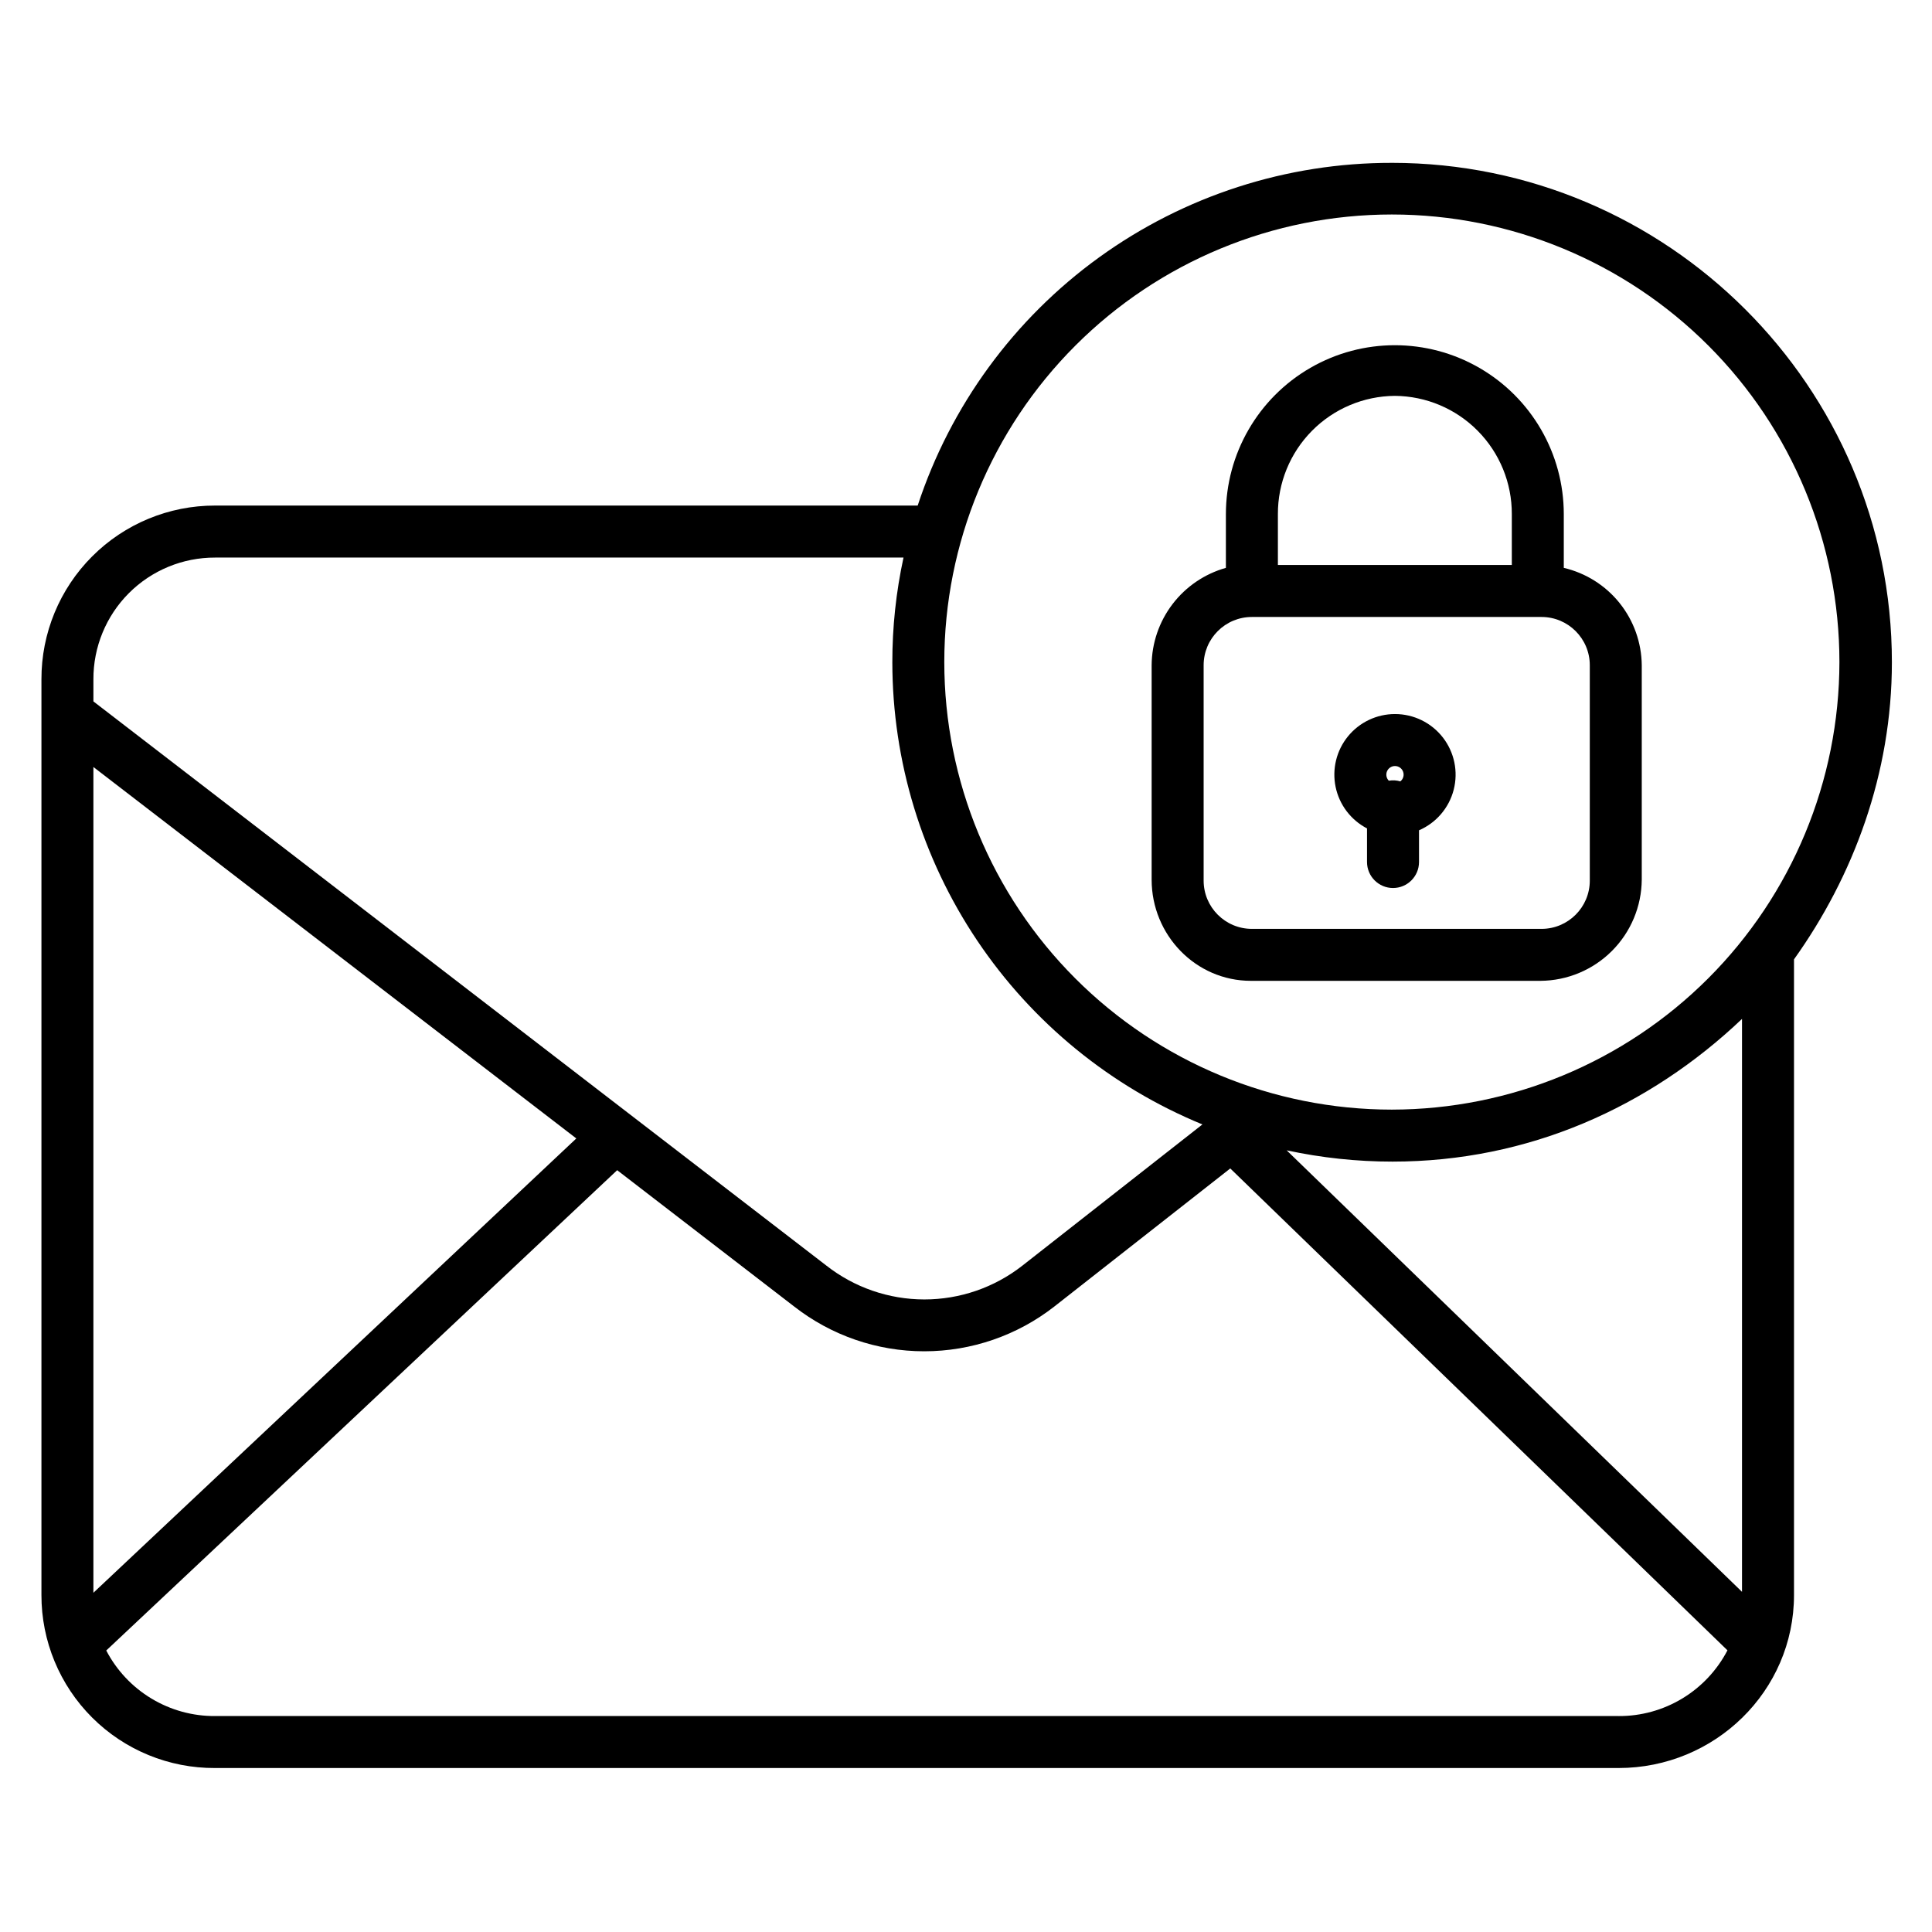 <?xml version="1.0" encoding="UTF-8"?>
<!-- Uploaded to: ICON Repo, www.svgrepo.com, Generator: ICON Repo Mixer Tools -->
<svg fill="#000000" width="800px" height="800px" version="1.1" viewBox="144 144 512 512" xmlns="http://www.w3.org/2000/svg">
 <g>
  <path d="m512.86 187.16c-27.848-0.043-54.992 8.719-77.562 25.027-22.57 16.312-39.402 39.34-48.102 65.793h-186.2c-12.219-0.02-23.941 4.828-32.574 13.473-8.637 8.641-13.473 20.367-13.441 32.586v242.65c-0.023 12.195 4.824 23.898 13.461 32.508 8.641 8.609 20.355 13.414 32.555 13.348h371.94c25.5 0 46.492-20.355 46.492-45.855v-168.45c15.742-22.031 25.941-49.25 25.941-78.742 0.004-73.004-59.508-132.34-132.51-132.34zm-311.87 104.6h182.45c-1.977 9.129-2.973 18.445-2.961 27.785 0.027 26.254 7.856 51.906 22.484 73.707 14.633 21.797 35.406 38.758 59.691 48.734l-47.723 37.43c-7.418 5.805-16.566 8.957-25.984 8.949-9.418-0.008-18.562-3.172-25.973-8.988l-194.22-149.5v-5.832c-0.035-8.566 3.348-16.789 9.398-22.852 6.055-6.059 14.273-9.453 22.84-9.43zm283.99 157.09c9.223 1.988 18.629 2.992 28.066 2.988 35.984 0 68.004-14.441 92.605-37.816v151.83zm-188.25-3.148-127.98 120.4v-218.84zm276.2 153.07h-371.94c-5.938 0.035-11.77-1.57-16.855-4.637-5.086-3.062-9.23-7.469-11.977-12.734l135.4-127.29 46.867 36.098c9.848 7.707 21.988 11.895 34.492 11.898 12.504 0.004 24.652-4.176 34.504-11.875l46.613-36.578 131.76 127.7c-2.742 5.277-6.887 9.695-11.98 12.77-5.09 3.074-10.934 4.688-16.879 4.652zm-60.074-160.71c-31.457 0-61.625-12.496-83.867-34.742-22.246-22.242-34.742-52.41-34.742-83.867 0-31.461 12.496-61.629 34.742-83.871 22.242-22.242 52.41-34.738 83.867-34.738s61.629 12.496 83.871 34.738 34.738 52.414 34.738 83.871c-0.035 31.445-12.543 61.594-34.777 83.828-22.238 22.238-52.387 34.746-83.832 34.781z"/>
  <path d="m558.42 294.49v-14.23c0-15.996-8.531-30.777-22.387-38.777-13.852-7.996-30.918-7.996-44.77 0-13.852 8-22.387 22.781-22.387 38.777v14.23c-5.633 1.586-10.602 4.961-14.148 9.613-3.551 4.656-5.492 10.336-5.531 16.188v56.828c0 14.648 11.656 26.812 26.305 26.812h76.766c7.094-0.055 13.883-2.894 18.902-7.914 5.016-5.016 7.859-11.805 7.914-18.898v-56.828c-0.059-5.992-2.125-11.793-5.871-16.473-3.746-4.676-8.957-7.961-14.793-9.328zm-44.773-45.582h0.004c8.262 0.062 16.164 3.394 21.973 9.273 5.809 5.875 9.055 13.812 9.023 22.078v13.465h-61.992v-13.465c-0.031-8.266 3.211-16.203 9.02-22.078 5.812-5.879 13.711-9.211 21.977-9.273zm51.664 128.46c0 7.062-5.731 12.793-12.793 12.793h-76.754c-7.062 0-12.789-5.731-12.789-12.793v-57.074c0-7.062 5.727-12.789 12.789-12.789h76.754c7.062 0 12.793 5.727 12.793 12.789z"/>
  <path d="m513.68 333.23c-4.828-0.004-9.406 2.172-12.457 5.914-3.051 3.746-4.254 8.668-3.273 13.398 0.98 4.731 4.039 8.77 8.324 10.996v8.902c0 3.805 3.086 6.891 6.891 6.891 3.805 0 6.887-3.086 6.887-6.891v-8.406 0.004c4.559-1.969 7.953-5.934 9.191-10.746 1.238-4.809 0.18-9.918-2.863-13.844s-7.731-6.219-12.699-6.219zm0 13.777c0.977-0.004 1.844 0.609 2.164 1.527 0.32 0.918 0.023 1.938-0.742 2.539-0.988-0.297-2.035-0.359-3.055-0.18-0.645-0.66-0.832-1.641-0.477-2.488 0.359-0.848 1.191-1.402 2.109-1.398z"/>
 </g>
</svg>